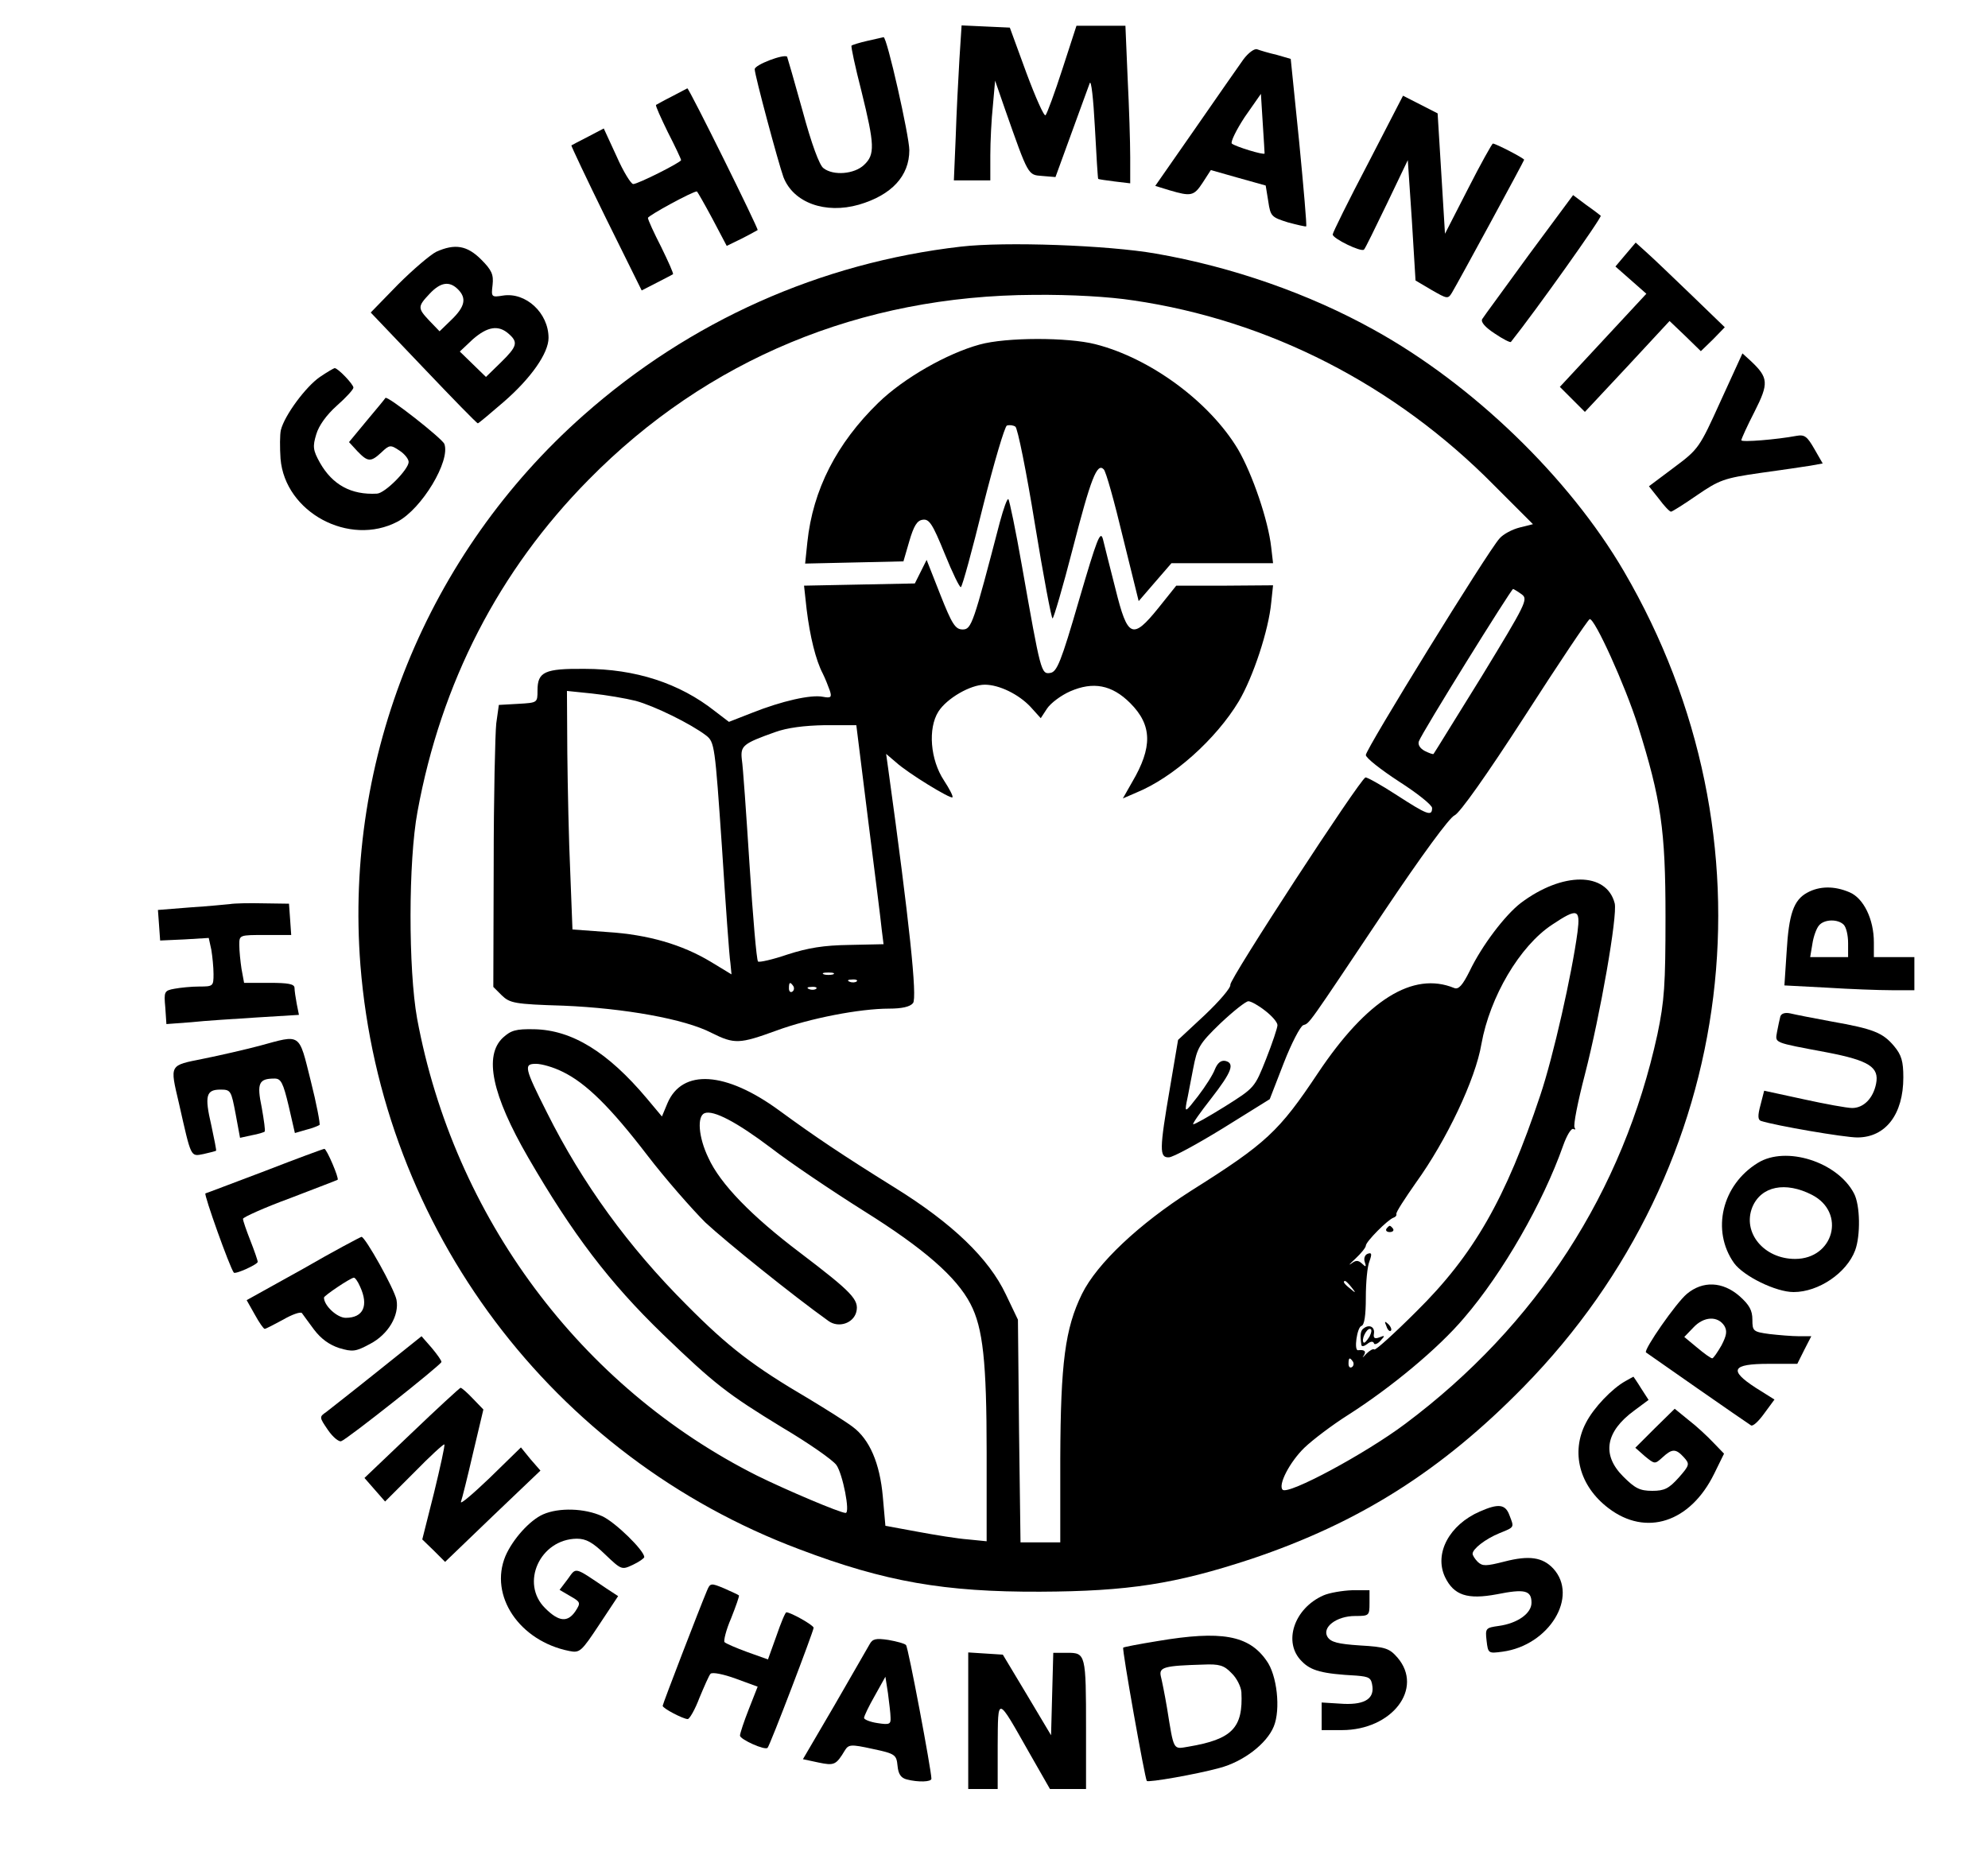 <?xml version="1.0" standalone="no"?>
<!DOCTYPE svg PUBLIC "-//W3C//DTD SVG 20010904//EN"
 "http://www.w3.org/TR/2001/REC-SVG-20010904/DTD/svg10.dtd">
<svg version="1.0" xmlns="http://www.w3.org/2000/svg"
 width="540pt" height="504pt" viewBox="0 0 540 504"
 preserveAspectRatio="xMidYMid meet">

<g transform="translate(0,504) scale(0.1,-0.1)"
fill="#000000" stroke="none">
<path d="M2606 4878 c-3 -51 -8 -146 -10 -210 l-5 -118 49 0 50 0 0 68 c0 37
3 98 7 135 l6 68 27 -78 c64 -182 62 -178 101 -181 l36 -3 43 118 c24 65 46
127 50 137 4 11 10 -43 14 -119 4 -77 8 -140 9 -141 1 -1 21 -4 45 -7 l42 -5
0 71 c0 40 -3 136 -7 215 l-6 142 -66 0 -67 0 -38 -117 c-21 -65 -42 -122 -46
-126 -4 -4 -27 48 -52 115 l-45 123 -66 3 -65 3 -6 -93z"/>
<path d="M2356 4929 c-22 -5 -41 -11 -43 -13 -2 -2 10 -58 27 -124 36 -146 37
-172 7 -200 -26 -25 -83 -30 -110 -9 -11 7 -33 67 -57 156 -22 79 -41 145 -42
147 -9 8 -88 -22 -88 -34 0 -16 64 -254 78 -293 27 -70 114 -101 205 -75 89
26 137 78 137 148 0 38 -61 309 -70 307 -3 -1 -23 -5 -44 -10z"/>
<path d="M3377 4878 c-13 -18 -72 -103 -131 -188 l-108 -155 39 -12 c58 -17
66 -16 90 21 l22 34 74 -21 75 -21 7 -43 c6 -41 9 -43 53 -57 26 -7 48 -12 50
-11 2 2 -7 105 -19 229 l-23 226 -38 11 c-22 5 -45 12 -53 15 -7 3 -24 -9 -38
-28z m58 -255 c-2 -5 -80 19 -89 27 -4 4 12 37 35 72 l44 63 5 -80 c3 -44 5
-81 5 -82z"/>
<path d="M1825 4778 c-22 -11 -41 -22 -43 -23 -2 -2 13 -35 32 -74 20 -39 36
-73 36 -76 0 -6 -117 -65 -130 -65 -6 0 -27 34 -45 75 l-35 76 -42 -22 c-24
-12 -44 -23 -46 -24 -1 -1 41 -90 94 -198 l97 -196 41 21 c22 11 42 22 44 23
2 2 -13 35 -32 74 -20 39 -36 74 -36 79 0 6 121 72 133 72 1 0 20 -33 42 -74
l39 -74 41 20 c22 11 41 22 43 23 3 3 -186 385 -191 385 -1 -1 -20 -10 -42
-22z"/>
<path d="M3716 4596 c-53 -101 -96 -188 -96 -193 0 -11 78 -49 85 -41 3 2 30
58 62 124 l57 119 11 -163 10 -164 44 -26 c42 -24 44 -25 55 -7 18 30 196 358
196 361 0 4 -77 44 -85 44 -2 0 -33 -55 -67 -122 l-63 -123 -10 164 -10 163
-47 24 -47 24 -95 -184z"/>
<path d="M4153 4348 c-65 -90 -123 -168 -127 -175 -4 -8 8 -22 34 -39 22 -15
42 -25 44 -23 67 84 249 340 244 343 -1 1 -19 15 -39 29 l-36 27 -120 -162z"/>
<path d="M2610 4370 c-382 -44 -736 -202 -1025 -458 -425 -376 -650 -930 -606
-1494 57 -716 521 -1335 1193 -1587 232 -88 394 -116 653 -115 240 1 368 21
574 89 292 98 516 239 740 468 586 598 696 1489 272 2215 -149 255 -411 508
-679 656 -176 98 -385 171 -592 207 -131 23 -410 33 -530 19z m468 -146 c369
-54 712 -230 981 -503 l105 -105 -36 -9 c-20 -5 -45 -18 -55 -30 -32 -35 -363
-572 -363 -588 0 -8 41 -40 90 -72 50 -32 90 -64 90 -72 0 -24 -14 -18 -96 35
-43 28 -81 49 -85 48 -16 -6 -370 -549 -367 -563 2 -8 -30 -45 -69 -82 l-73
-68 -22 -130 c-29 -169 -29 -190 -3 -189 11 0 77 36 147 79 l127 79 38 98 c21
54 45 100 53 103 18 6 9 -6 221 311 100 149 176 253 190 259 14 6 87 109 191
270 92 143 171 261 176 263 13 4 96 -179 131 -289 63 -201 75 -283 75 -519 0
-186 -3 -229 -22 -320 -93 -427 -328 -791 -685 -1058 -108 -81 -318 -194 -333
-179 -13 13 19 75 59 114 23 22 76 62 117 88 118 75 247 182 317 265 105 122
214 312 269 468 10 28 22 48 28 45 5 -3 6 -1 3 4 -4 6 9 71 28 144 42 163 89
432 81 465 -22 86 -142 86 -255 1 -43 -33 -106 -116 -139 -185 -19 -38 -30
-51 -42 -46 -112 46 -237 -32 -370 -231 -106 -159 -140 -191 -345 -320 -141
-90 -255 -197 -296 -280 -46 -94 -58 -187 -59 -447 l0 -228 -54 0 -54 0 -4
303 -3 302 -33 69 c-46 97 -144 192 -302 290 -143 89 -216 138 -313 209 -146
107 -264 114 -304 20 l-15 -36 -41 49 c-106 126 -203 186 -306 188 -50 1 -63
-3 -85 -23 -52 -49 -30 -155 69 -326 120 -207 220 -339 366 -480 140 -135 175
-162 324 -253 71 -42 137 -88 147 -102 17 -24 38 -130 25 -130 -15 0 -163 63
-240 101 -480 241 -824 703 -924 1242 -24 133 -24 428 1 562 64 350 221 655
465 902 322 327 739 500 1210 502 101 1 204 -5 269 -15z m1056 -799 c17 -13
11 -25 -109 -222 -71 -114 -129 -209 -131 -211 -1 -2 -12 2 -24 8 -13 7 -19
17 -16 26 9 25 251 414 256 414 3 -1 13 -7 24 -15z m151 -917 c-15 -113 -66
-339 -101 -443 -94 -282 -181 -434 -337 -588 -60 -60 -111 -106 -114 -103 -3
3 -13 -3 -22 -12 -9 -10 -12 -12 -7 -5 8 12 3 17 -15 15 -12 -2 -3 62 9 66 8
2 12 28 12 77 0 41 4 85 10 99 7 20 6 24 -5 20 -8 -3 -11 -13 -8 -22 5 -14 3
-15 -7 -5 -11 10 -17 10 -30 0 -9 -6 -3 0 12 14 15 14 28 30 28 35 0 11 60 71
75 76 6 2 9 6 8 10 -2 4 23 42 53 85 83 115 162 281 178 377 23 128 104 266
192 324 69 46 77 43 69 -20z m-848 -214 c18 -14 33 -31 33 -39 0 -7 -14 -49
-31 -92 -31 -78 -31 -78 -112 -129 -45 -28 -84 -50 -86 -48 -2 2 20 33 49 70
56 72 65 96 38 102 -12 2 -21 -6 -28 -23 -5 -14 -26 -47 -46 -73 -34 -44 -36
-45 -31 -17 4 17 11 58 18 92 11 57 16 67 74 123 35 33 69 60 76 60 7 0 27
-11 46 -26z m-1910 -165 c65 -31 132 -98 231 -227 49 -64 121 -146 158 -183
56 -52 237 -198 335 -268 27 -19 67 -6 75 25 8 33 -11 53 -153 161 -131 99
-217 187 -249 258 -27 56 -31 113 -10 121 24 9 87 -24 181 -95 49 -38 163
-115 252 -171 163 -102 251 -179 289 -252 34 -65 44 -157 44 -404 l0 -241 -50
5 c-28 2 -90 12 -138 21 l-87 16 -7 79 c-8 91 -36 156 -82 190 -17 13 -71 47
-119 76 -150 88 -218 140 -332 255 -158 158 -283 330 -379 522 -62 123 -64
133 -30 133 15 0 47 -9 71 -21z m2144 -586 c13 -16 12 -17 -3 -4 -17 13 -22
21 -14 21 2 0 10 -8 17 -17z m4 -202 c3 -5 2 -12 -3 -15 -5 -3 -9 1 -9 9 0 17
3 19 12 6z"/>
<path d="M2661 4104 c-88 -24 -206 -91 -275 -158 -113 -110 -178 -236 -193
-379 l-6 -58 134 3 133 3 16 55 c12 41 21 56 36 58 18 3 27 -11 60 -92 21 -52
41 -93 44 -91 4 2 31 101 60 219 30 119 59 217 65 220 7 2 17 1 23 -3 6 -3 30
-122 53 -264 23 -141 45 -257 48 -257 3 0 28 85 55 190 49 190 66 234 84 215
6 -5 29 -88 52 -184 l43 -174 44 51 45 52 138 0 138 0 -5 43 c-8 73 -51 199
-90 266 -77 129 -238 248 -388 286 -75 19 -242 19 -314 -1z"/>
<path d="M2716 3622 c-72 -276 -77 -292 -101 -292 -20 0 -29 14 -61 95 l-37
94 -16 -32 -16 -32 -151 -3 -150 -3 7 -64 c9 -74 25 -139 44 -175 7 -14 15
-35 19 -46 6 -18 3 -21 -18 -17 -33 7 -114 -12 -192 -43 l-64 -25 -38 29 c-96
76 -216 115 -354 115 -109 1 -128 -8 -128 -59 0 -33 0 -33 -52 -36 l-53 -3 -7
-50 c-3 -27 -7 -200 -7 -383 l-1 -333 23 -23 c22 -21 34 -24 168 -28 165 -7
329 -36 402 -74 62 -31 76 -30 175 6 92 34 228 60 307 60 35 0 57 5 65 15 12
14 -10 222 -67 634 l-6 43 27 -23 c33 -30 148 -100 153 -95 3 2 -8 23 -23 46
-37 56 -44 141 -15 187 23 36 87 73 126 73 39 0 92 -26 124 -60 l28 -31 17 26
c10 15 38 36 63 47 62 27 113 18 163 -32 60 -60 61 -120 5 -215 l-25 -44 37
16 c100 41 216 145 278 248 39 66 81 193 88 268 l5 47 -132 -1 -131 0 -48 -60
c-71 -88 -84 -82 -117 51 -15 58 -30 119 -34 135 -7 26 -16 2 -65 -165 -49
-169 -60 -195 -78 -198 -25 -4 -26 1 -77 290 -17 97 -34 179 -37 182 -3 3 -13
-25 -23 -62z m-989 -486 c51 -14 149 -62 191 -94 23 -18 24 -27 43 -303 10
-156 20 -298 23 -315 l3 -31 -56 34 c-78 47 -170 74 -281 81 l-95 7 -6 155
c-4 85 -7 231 -8 324 l-1 169 68 -7 c38 -4 91 -13 119 -20z m631 -323 c18
-142 35 -276 37 -298 l5 -40 -93 -2 c-70 -1 -112 -8 -168 -26 -41 -14 -77 -22
-80 -19 -4 4 -14 122 -23 262 -9 140 -18 270 -21 287 -4 37 3 43 90 74 33 12
79 18 136 19 l85 0 32 -257z m-95 -420 c-7 -2 -19 -2 -25 0 -7 3 -2 5 12 5 14
0 19 -2 13 -5z m64 -19 c-3 -3 -12 -4 -19 -1 -8 3 -5 6 6 6 11 1 17 -2 13 -5z
m-172 -13 c3 -5 2 -12 -3 -15 -5 -3 -9 1 -9 9 0 17 3 19 12 6z m62 -7 c-3 -3
-12 -4 -19 -1 -8 3 -5 6 6 6 11 1 17 -2 13 -5z"/>
<path d="M3766 1702 c-3 -5 1 -9 9 -9 8 0 12 4 9 9 -3 4 -7 8 -9 8 -2 0 -6 -4
-9 -8z"/>
<path d="M3766 1437 c3 -10 9 -15 12 -12 3 3 0 11 -7 18 -10 9 -11 8 -5 -6z"/>
<path d="M3705 1432 c-10 -6 -11 -19 -7 -46 1 -5 8 -3 16 3 8 7 16 8 18 2 1
-5 10 -2 18 7 13 14 12 15 -3 9 -13 -5 -17 -2 -15 10 3 18 -12 26 -27 15z m15
-23 c-7 -11 -14 -19 -16 -16 -7 7 7 37 17 37 6 0 5 -9 -1 -21z"/>
<path d="M4415 4348 l-27 -32 42 -37 42 -37 -117 -126 -118 -127 34 -34 34
-34 115 123 115 124 43 -41 42 -41 33 32 32 33 -90 87 c-50 48 -104 100 -121
115 l-31 28 -28 -33z"/>
<path d="M1185 4356 c-16 -8 -63 -48 -104 -89 l-74 -76 143 -150 c79 -83 145
-151 148 -151 2 0 33 26 70 58 75 65 122 133 122 174 0 68 -62 125 -124 115
-31 -5 -32 -4 -28 29 3 28 -2 40 -31 69 -38 38 -71 44 -122 21z m59 -102 c24
-24 19 -47 -17 -82 l-33 -32 -27 28 c-33 35 -33 39 0 74 30 32 54 35 77 12z
m138 -121 c26 -23 23 -34 -22 -78 l-40 -39 -36 35 -35 34 35 33 c40 35 70 40
98 15z"/>
<path d="M4674 3951 c-58 -128 -60 -131 -127 -181 l-68 -51 27 -34 c14 -19 29
-35 33 -35 3 0 35 20 71 45 60 41 73 46 170 60 58 8 120 17 138 20 l33 6 -23
40 c-19 33 -26 39 -48 35 -53 -10 -150 -18 -150 -12 0 4 16 39 36 78 39 77 38
92 -11 138 l-22 20 -59 -129z"/>
<path d="M869 4016 c-38 -26 -96 -104 -106 -144 -3 -12 -3 -48 -1 -78 12 -146
187 -240 318 -171 66 35 144 165 127 211 -6 15 -155 132 -160 125 -1 -2 -24
-30 -51 -62 l-48 -58 23 -25 c28 -29 36 -30 65 -3 22 21 25 21 49 5 14 -9 25
-23 25 -31 0 -20 -64 -85 -86 -86 -70 -4 -121 24 -155 84 -19 34 -20 44 -10
77 7 24 28 53 56 78 25 22 45 44 45 49 0 9 -42 53 -51 53 -2 0 -21 -11 -40
-24z"/>
<path d="M4909 2615 c-37 -20 -50 -58 -56 -161 l-6 -91 114 -6 c63 -4 142 -7
177 -7 l62 0 0 45 0 45 -55 0 -55 0 0 40 c0 63 -28 120 -66 136 -42 18 -82 17
-115 -1z m99 -87 c7 -7 12 -29 12 -50 l0 -38 -51 0 -52 0 6 36 c3 20 11 42 18
50 14 17 51 18 67 2z"/>
<path d="M625 2584 c-11 -1 -60 -6 -108 -9 l-88 -7 3 -41 3 -42 66 3 66 4 7
-32 c3 -18 6 -48 6 -66 0 -33 -1 -34 -39 -34 -21 0 -51 -3 -67 -6 -28 -5 -29
-8 -25 -51 l3 -45 67 5 c36 4 117 9 179 13 l114 7 -6 30 c-3 16 -6 36 -6 43 0
11 -17 14 -69 14 l-68 0 -7 38 c-3 20 -6 49 -6 65 0 27 0 27 71 27 l70 0 -3
43 -3 42 -70 1 c-38 1 -79 0 -90 -2z"/>
<path d="M4836 2279 c-2 -8 -6 -26 -9 -42 -5 -31 -13 -28 136 -56 114 -22 142
-40 133 -85 -8 -40 -34 -66 -65 -66 -14 0 -74 11 -133 24 l-106 23 -10 -39
c-8 -29 -7 -40 1 -43 40 -13 227 -45 262 -45 77 0 125 63 125 163 0 44 -5 61
-25 85 -31 37 -57 47 -170 67 -49 9 -100 19 -112 22 -14 3 -24 0 -27 -8z"/>
<path d="M705 2199 c-38 -10 -107 -26 -152 -35 -94 -19 -92 -14 -67 -121 34
-150 31 -145 67 -138 18 4 33 8 34 9 1 1 -5 32 -13 69 -19 81 -14 97 25 97 28
0 29 -3 41 -66 l12 -65 32 7 c17 3 33 8 35 10 2 2 -2 31 -8 65 -14 67 -8 79
35 79 17 0 23 -11 38 -74 l17 -74 31 9 c17 4 33 11 36 13 2 3 -8 57 -24 120
-33 132 -25 126 -139 95z"/>
<path d="M720 1859 c-85 -32 -158 -60 -162 -61 -5 -2 66 -201 77 -215 3 -6 65
22 65 29 0 4 -9 30 -20 58 -11 28 -20 54 -20 59 0 4 57 30 128 56 70 27 128
49 129 50 5 3 -30 85 -36 84 -3 0 -76 -27 -161 -60z"/>
<path d="M4775 1881 c-98 -60 -127 -184 -65 -272 26 -36 114 -79 162 -79 68 0
144 52 167 113 15 40 14 123 -3 155 -45 86 -185 130 -261 83z m147 -87 c93
-48 59 -174 -46 -174 -85 0 -144 72 -116 141 24 57 90 70 162 33z"/>
<path d="M823 1593 l-153 -85 22 -39 c12 -22 24 -39 27 -39 3 0 26 12 50 25
24 14 47 22 51 18 3 -4 18 -25 33 -45 19 -25 41 -41 68 -50 37 -11 45 -10 84
11 50 26 80 78 72 120 -6 30 -85 171 -95 171 -4 -1 -76 -39 -159 -87z m155
-48 c24 -52 9 -85 -39 -85 -23 0 -59 33 -59 55 0 5 71 53 81 54 3 1 11 -10 17
-24z"/>
<path d="M4582 1525 c-29 -24 -118 -152 -111 -159 5 -4 272 -190 285 -198 5
-4 21 11 36 32 l28 38 -51 32 c-74 48 -65 65 35 65 l78 0 19 38 19 37 -33 0
c-19 0 -55 3 -81 6 -44 6 -46 8 -46 39 0 25 -8 40 -35 64 -46 40 -100 42 -143
6z m102 -87 c8 -14 6 -26 -8 -53 -11 -19 -22 -35 -25 -35 -4 0 -22 13 -41 29
l-35 29 25 26 c28 30 66 32 84 4z"/>
<path d="M1025 1314 c-66 -53 -129 -102 -139 -110 -19 -13 -19 -14 5 -49 13
-19 30 -33 36 -30 16 5 272 208 272 215 1 3 -11 20 -26 38 l-28 32 -120 -96z"/>
<path d="M4415 1288 c-36 -20 -86 -72 -107 -113 -42 -80 -18 -172 61 -232 102
-78 222 -39 287 93 l27 55 -29 30 c-16 17 -46 45 -67 61 l-38 31 -54 -53 -53
-53 26 -23 c27 -22 27 -22 48 -3 26 24 36 24 58 0 16 -18 16 -21 -14 -55 -27
-30 -39 -36 -72 -36 -34 0 -47 7 -79 39 -59 59 -48 122 30 179 l39 29 -20 31
c-11 18 -21 32 -21 32 -1 0 -11 -6 -22 -12z"/>
<path d="M1118 1147 l-128 -122 28 -32 28 -32 79 79 c43 44 80 78 82 76 2 -2
-11 -61 -28 -131 l-32 -127 31 -30 31 -31 129 124 130 124 -27 31 -26 32 -84
-82 c-46 -44 -81 -74 -79 -66 3 8 18 68 33 133 l28 118 -28 29 c-16 17 -31 30
-34 30 -3 -1 -63 -56 -133 -123z"/>
<path d="M4020 934 c-83 -36 -125 -114 -95 -178 24 -50 61 -62 141 -47 75 15
94 11 94 -23 0 -29 -38 -56 -89 -63 -35 -5 -37 -6 -33 -40 4 -35 5 -35 43 -30
127 17 208 150 138 226 -29 31 -66 36 -132 19 -51 -13 -60 -13 -73 -1 -8 8
-14 18 -14 22 0 13 34 40 73 56 42 17 40 15 27 49 -11 30 -30 32 -80 10z"/>
<path d="M1475 926 c-36 -16 -82 -67 -102 -113 -45 -108 38 -231 173 -258 29
-6 33 -2 82 72 l51 77 -32 21 c-89 60 -81 58 -105 25 l-22 -29 29 -17 c28 -16
29 -18 14 -41 -21 -31 -45 -29 -82 8 -69 68 -14 188 86 189 25 0 43 -10 77
-43 44 -42 45 -42 75 -28 17 8 31 18 31 21 0 18 -79 95 -114 111 -48 22 -118
24 -161 5z"/>
<path d="M1920 718 c-19 -45 -120 -307 -120 -312 0 -7 56 -36 68 -36 5 0 20
26 32 58 13 31 26 61 30 65 5 5 35 -1 68 -13 l60 -22 -24 -61 c-13 -33 -24
-66 -24 -72 0 -10 68 -41 75 -33 6 5 125 317 125 326 0 7 -62 42 -74 42 -3 0
-15 -29 -27 -64 l-23 -64 -56 20 c-30 11 -58 23 -62 27 -3 3 4 33 18 65 13 33
23 61 21 62 -2 2 -20 10 -40 19 -36 15 -38 15 -47 -7z"/>
<path d="M3595 706 c-80 -35 -111 -128 -59 -179 25 -26 56 -34 149 -39 35 -3
40 -6 43 -30 4 -35 -25 -51 -89 -46 l-49 3 0 -37 0 -38 55 0 c136 0 223 113
151 197 -22 25 -32 29 -102 33 -60 4 -79 9 -88 23 -16 26 24 57 75 57 38 0 39
1 39 35 l0 35 -47 0 c-27 -1 -62 -7 -78 -14z"/>
<path d="M3145 582 c-49 -8 -92 -16 -94 -18 -4 -3 59 -356 64 -362 4 -5 135
18 197 35 65 17 129 66 148 113 19 46 9 140 -20 179 -48 69 -123 82 -295 53z
m200 -87 c14 -13 26 -37 27 -52 5 -97 -25 -128 -144 -148 -42 -7 -39 -13 -58
105 -6 36 -14 75 -17 87 -5 24 10 28 115 31 44 2 57 -2 77 -23z"/>
<path d="M2362 573 c-6 -10 -48 -84 -95 -165 l-86 -147 42 -9 c43 -9 48 -7 72
33 10 16 16 17 75 4 62 -13 65 -16 68 -46 2 -22 9 -33 25 -37 31 -8 67 -7 67
2 0 22 -63 358 -69 363 -3 4 -25 10 -48 14 -34 5 -43 3 -51 -12z m57 -199 c1
-18 -3 -20 -35 -15 -21 3 -37 10 -37 14 0 5 13 32 29 60 l29 52 7 -45 c3 -25
7 -54 7 -66z"/>
<path d="M2630 366 l0 -186 40 0 40 0 0 118 c1 136 -3 137 86 -20 l56 -98 49
0 49 0 0 163 c0 204 -1 207 -51 207 l-38 0 -3 -112 -3 -112 -65 109 -66 110
-47 3 -47 3 0 -185z"/>
</g>
</svg>

